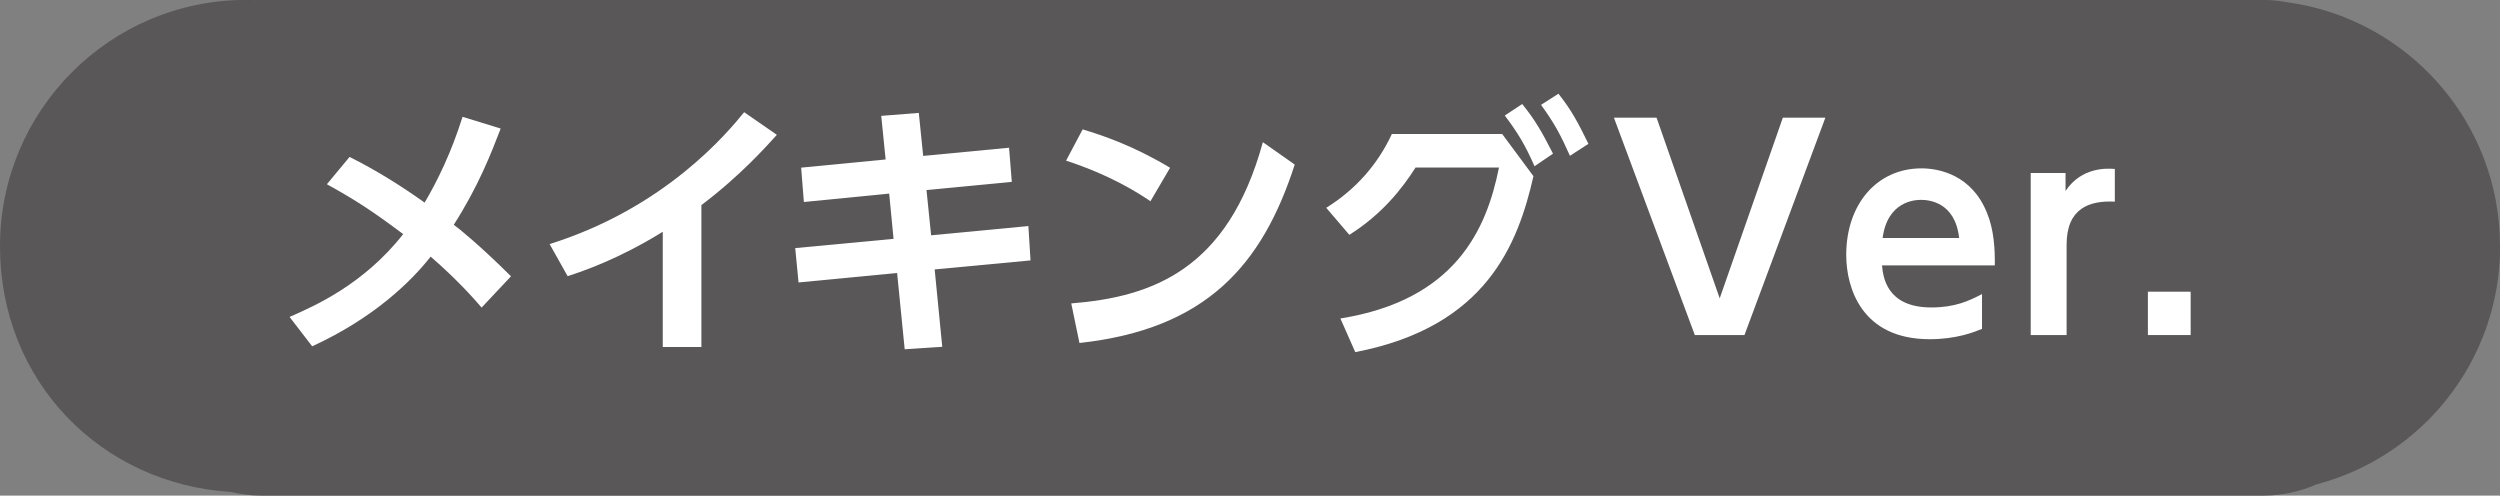 <?xml version="1.0" encoding="UTF-8"?><svg id="_レイヤー_2" xmlns="http://www.w3.org/2000/svg" viewBox="0 0 211.01 41.83"><rect x="0" y="0" width="211.01" height="41.83" fill="#808080" stroke="none"/><defs><style>.cls-1{fill:#fff;}.cls-2{fill:#595757;}</style></defs><g id="_レイヤー_1-2"><path class="cls-2" d="m211.01,20.78c0-10.52-7.82-19.21-17.96-20.59-.67-.12-1.35-.2-2.05-.2H22.05c-.14,0-.28.02-.42.02-.28-.01-.56-.02-.85-.02C9.3,0,0,9.3,0,20.78s8.6,20.06,19.47,20.74c.83.2,1.7.31,2.59.31h168.95c1.61,0,3.13-.34,4.52-.95,8.91-2.34,15.49-10.45,15.49-20.1Z"/><path class="cls-1" d="m29.49,13.24c2.18,1.08,4.39,2.46,6.35,3.86,1.06-1.79,2.25-4.21,3.2-7.24l3.22.99c-.83,2.16-1.91,4.92-3.96,8.12.44.32,2.18,1.72,4.83,4.35l-2.48,2.64c-.64-.74-1.98-2.28-4.3-4.3-1.63,2.07-4.74,5.15-10,7.57l-1.91-2.48c2.05-.9,6.23-2.71,9.59-6.99-2.55-1.91-3.98-2.85-6.44-4.21l1.91-2.3Z"/><path class="cls-1" d="m59.21,29.29h-3.27v-9.73c-3.7,2.3-6.74,3.33-8.03,3.75l-1.52-2.71c9.77-3.06,15.02-9.41,16.42-11.13l2.76,1.91c-.9.99-3.08,3.45-6.37,5.93v11.98Z"/><path class="cls-1" d="m85.17,12.48l.23,2.87-7.2.69.39,3.82,8.21-.78.18,2.9-8.09.76.64,6.53-3.17.21-.64-6.44-8.32.8-.28-2.9,8.3-.78-.37-3.82-7.2.71-.23-2.9,7.13-.69-.37-3.68,3.17-.25.37,3.63,7.24-.69Z"/><path class="cls-1" d="m97.11,16.99c-1.01-.69-3.38-2.21-7.13-3.43l1.4-2.64c1.68.51,4.25,1.36,7.38,3.24l-1.66,2.83Zm-6.69,8.62c6.83-.55,13.22-2.83,16.17-13.61l2.69,1.89c-2.74,8.49-7.47,13.89-18.17,15.06l-.69-3.33Z"/><path class="cls-1" d="m113.14,26.88c9.7-1.56,12.33-7.5,13.38-12.74h-7.04c-1.13,1.77-2.81,3.93-5.59,5.68l-1.95-2.28c2.44-1.52,4.32-3.61,5.54-6.23h9.31l2.64,3.56c-1.31,5.73-3.96,12.72-15.04,14.85l-1.26-2.85Zm15.34-18.1c1.13,1.4,1.68,2.39,2.6,4.19l-1.56,1.06c-.78-1.77-1.38-2.78-2.51-4.28l1.47-.97Zm3.06-.87c1.1,1.4,1.61,2.35,2.53,4.23l-1.56,1.01c-.8-1.77-1.26-2.67-2.44-4.3l1.47-.94Z"/><path class="cls-1" d="m139.82,9.93l5.33,15.25,5.33-15.25h3.59l-6.83,18.35h-4.19l-6.83-18.35h3.59Z"/><path class="cls-1" d="m158.85,22.41c.09.9.34,3.54,4.16,3.54,2,0,3.17-.55,4.28-1.13v2.94c-.69.28-2.16.87-4.42.87-5.75,0-7.04-4.35-7.04-7.11,0-4.32,2.62-7.31,6.35-7.31,1.49,0,4.23.55,5.52,3.73.6,1.43.69,3.1.67,4.46h-9.52Zm6.51-2.32c-.34-3.08-2.62-3.22-3.22-3.22-.51,0-2.83.11-3.24,3.22h6.46Z"/><path class="cls-1" d="m171.4,28.28v-13.68h2.94v1.52c1.36-2.05,3.54-1.91,4.16-1.86v2.76c-2.14-.11-4.07.55-4.07,3.63v7.63h-3.04Z"/><path class="cls-1" d="m184.9,24.62v3.66h-3.61v-3.66h3.61Z"/></g></svg>